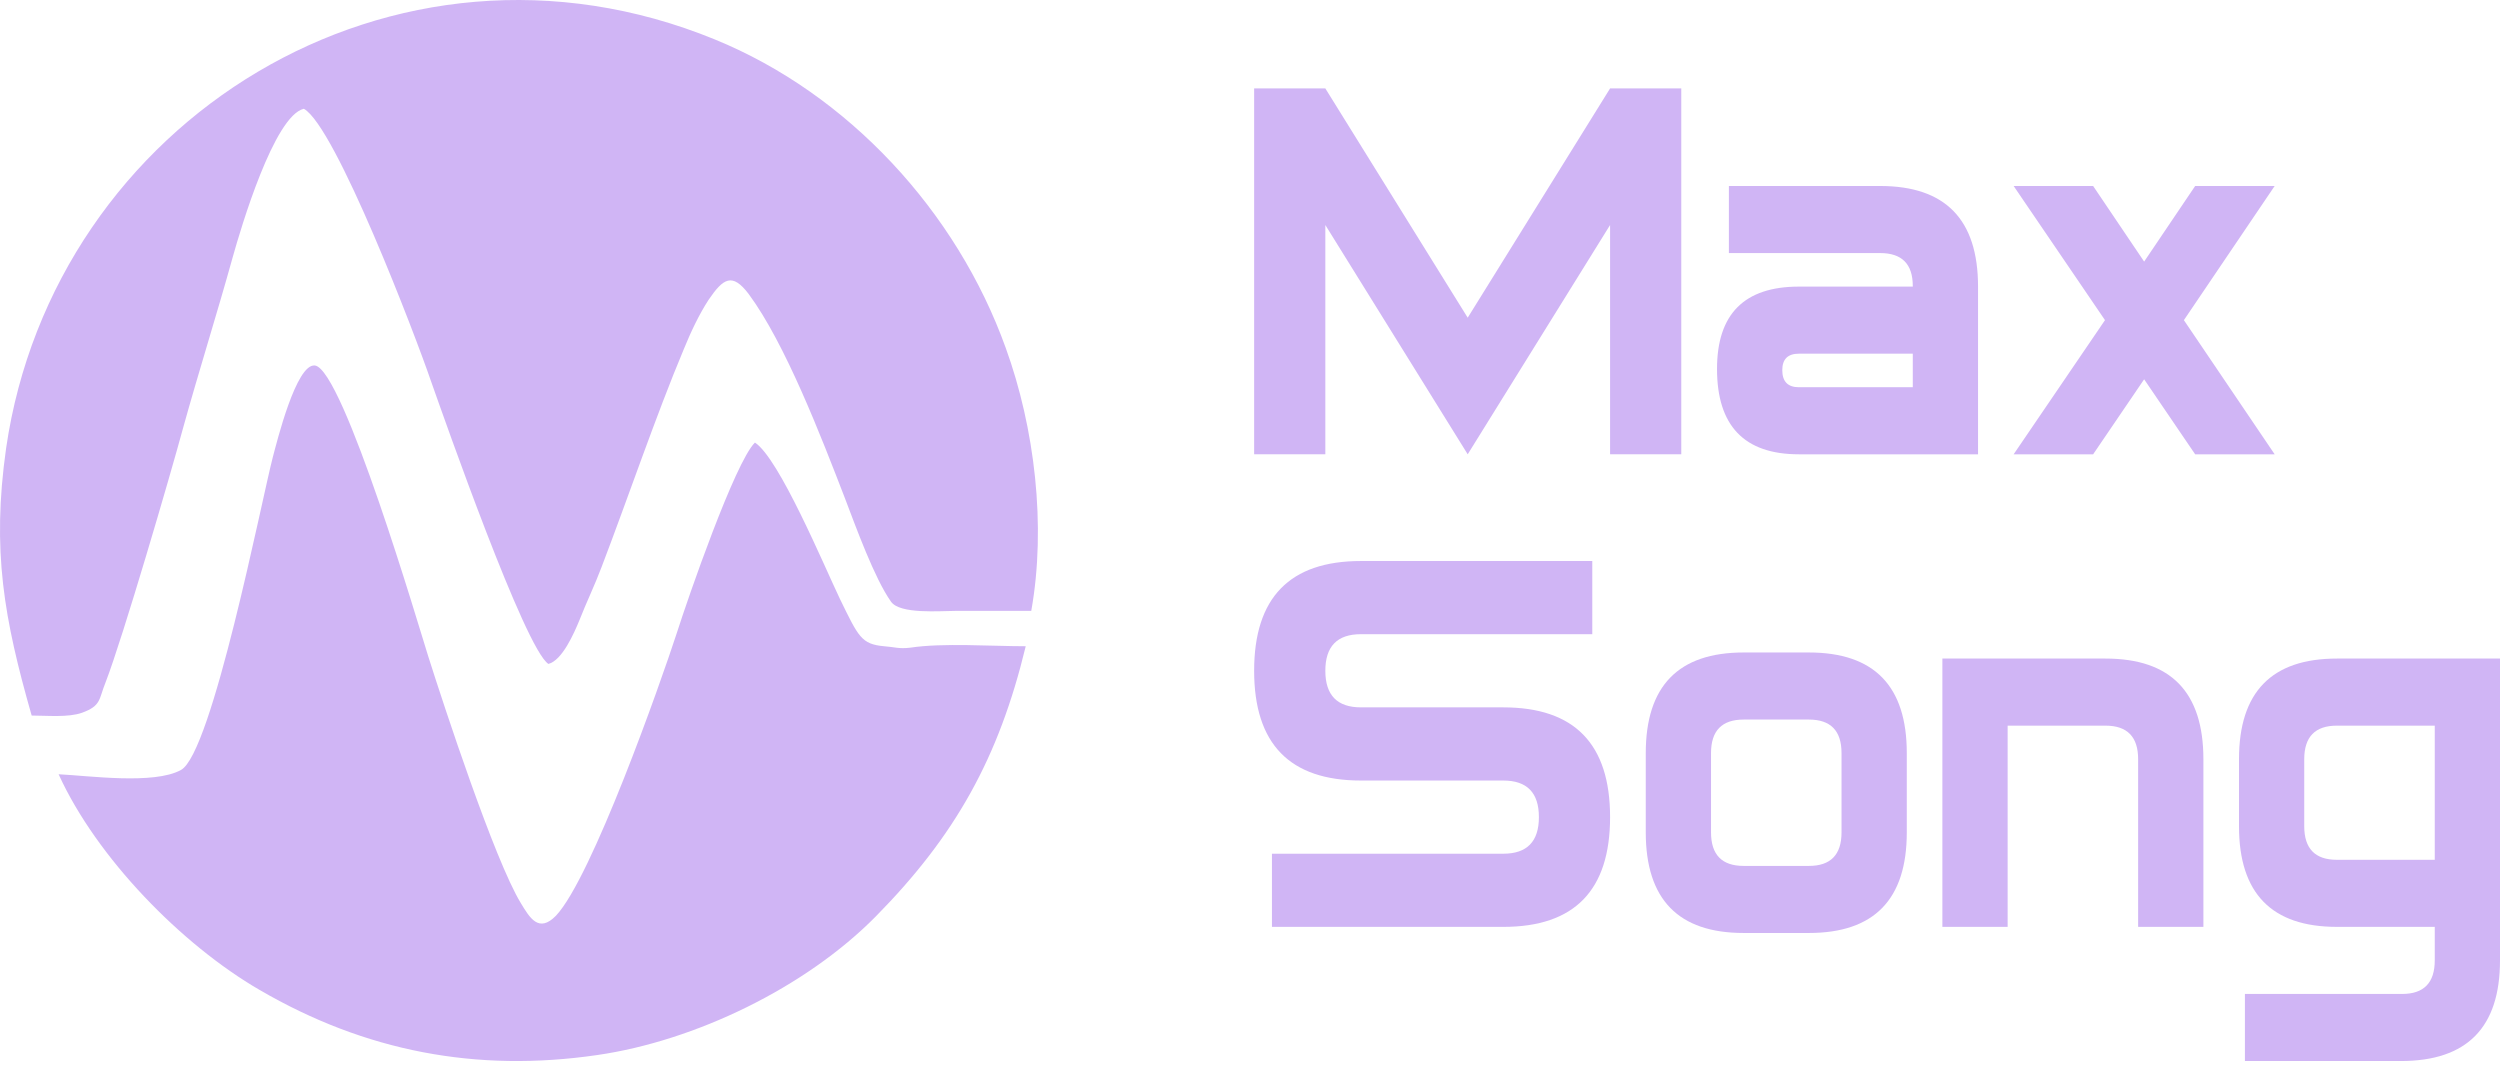 <?xml version="1.0" encoding="UTF-8"?> <svg xmlns="http://www.w3.org/2000/svg" width="239" height="102" viewBox="0 0 239 102" fill="none"> <path d="M160.729 43.43H153.924V21.511L140.312 43.43L126.702 21.511V43.43H119.896V8.453H126.702L140.312 30.372L153.924 8.453H160.729V43.43Z" fill="#D0B5F5"></path> <path d="M189.101 43.431V27.4C189.101 20.987 185.982 17.781 179.744 17.781H165.282V24.193H179.744C181.823 24.193 182.862 25.243 182.862 27.341V27.4H171.974C166.756 27.4 164.147 30.023 164.147 35.27C164.147 40.711 166.756 43.431 171.974 43.431H189.101ZM170.386 35.386C170.386 34.337 170.915 33.812 171.974 33.812H182.862V37.019H171.974C170.915 37.019 170.386 36.474 170.386 35.386Z" fill="#D0B5F5"></path> <path d="M201.237 30.606L192.504 43.431H200.103L204.98 36.261L209.857 43.431H217.458L208.78 30.606L217.458 17.781H209.857L204.98 25.009L200.103 17.781H192.504L201.237 30.606Z" fill="#D0B5F5"></path> <path d="M153.924 78.117C153.924 85.113 150.521 88.61 143.716 88.61H121.598V81.615H143.716C145.984 81.615 147.119 80.449 147.119 78.117C147.119 75.785 145.984 74.619 143.716 74.619H130.105C123.299 74.619 119.896 71.122 119.896 64.126C119.896 57.131 123.299 53.633 130.105 53.633H152.222V60.628H130.105C127.836 60.628 126.702 61.794 126.702 64.126C126.702 66.458 127.836 67.624 130.105 67.624H143.716C150.521 67.624 153.924 71.122 153.924 78.117Z" fill="#D0B5F5"></path> <path d="M182.289 79.574C182.289 85.987 179.17 89.193 172.931 89.193H166.692C160.455 89.193 157.335 85.987 157.335 79.574V71.996C157.335 65.583 160.455 62.377 166.692 62.377H172.931C179.17 62.377 182.289 65.583 182.289 71.996V79.574ZM176.05 79.574V71.996C176.05 69.858 175.011 68.79 172.931 68.79H166.692C164.613 68.79 163.574 69.858 163.574 71.996V79.574C163.574 81.712 164.613 82.781 166.692 82.781H172.931C175.011 82.781 176.05 81.712 176.05 79.574Z" fill="#D0B5F5"></path> <path d="M191.93 88.609V69.372H201.288C203.367 69.372 204.406 70.441 204.406 72.578V88.609H210.645V72.578C210.645 66.165 207.525 62.959 201.288 62.959H185.691V88.609H191.93Z" fill="#D0B5F5"></path> <path d="M239 91.816C239 98.228 235.844 101.434 229.53 101.434H214.614V95.022H229.643C231.722 95.022 232.763 93.953 232.763 91.816V88.609H223.405C217.167 88.609 214.048 85.403 214.048 78.991V72.578C214.048 66.165 217.167 62.959 223.405 62.959H239V91.816ZM232.763 69.372H223.405C221.326 69.372 220.285 70.441 220.285 72.578V78.991C220.285 81.128 221.326 82.197 223.405 82.197H232.763V69.372Z" fill="#D0B5F5"></path> <path fill-rule="evenodd" clip-rule="evenodd" d="M3.028 68.407C4.481 68.407 6.528 68.61 7.849 68.137C9.698 67.461 9.434 66.852 10.094 65.23C11.745 60.97 16.302 45.352 17.491 40.958C19.009 35.481 20.727 30.072 22.245 24.596C23.038 21.756 26.208 11.074 29.047 10.398C32.085 12.088 39.746 32.168 41.199 36.428C42.586 40.349 50.18 61.984 52.426 63.472C53.746 63.134 54.869 60.565 55.398 59.28C56.058 57.59 56.85 55.967 57.511 54.209C60.02 47.651 62.728 39.673 65.37 33.385C66.03 31.763 66.823 30.072 67.747 28.653C69.134 26.624 69.992 26.016 71.577 28.112C75.078 32.844 78.512 41.769 80.757 47.583C81.814 50.355 83.597 55.291 85.182 57.522C86.04 58.739 89.871 58.401 91.323 58.401C93.767 58.401 96.144 58.401 98.588 58.401C100.041 50.288 98.918 40.89 96.144 33.25C91.456 20.201 81.087 8.978 68.341 3.772C37.633 -8.803 5.141 11.547 0.584 42.851C-0.803 52.654 0.386 59.145 3.028 68.407Z" fill="#D0B5F5"></path> <path fill-rule="evenodd" clip-rule="evenodd" d="M5.603 74.019C9.235 81.997 17.358 90.313 24.82 94.64C34.924 100.522 45.557 102.55 57.114 100.86C66.425 99.508 76.992 94.437 83.728 87.608C91.323 79.901 95.483 72.464 98.059 61.781C94.757 61.781 90.134 61.443 87.03 61.917C85.907 62.052 85.511 61.849 84.521 61.781C82.341 61.578 82.077 60.902 80.294 57.251C78.775 54.074 74.482 43.797 72.171 42.31C70.256 44.203 65.765 57.184 64.709 60.497C63.123 65.365 56.586 83.89 53.151 87.541C51.5 89.231 50.642 87.744 49.783 86.324C47.274 82.2 42.453 67.528 40.934 62.728C40.075 60.023 32.811 35.278 30.104 34.94C28.32 34.737 26.471 42.242 26.075 43.729C25.018 47.786 20.263 72.058 17.292 73.613C14.716 75.033 8.442 74.154 5.603 74.019Z" fill="#D0B5F5"></path> </svg> 